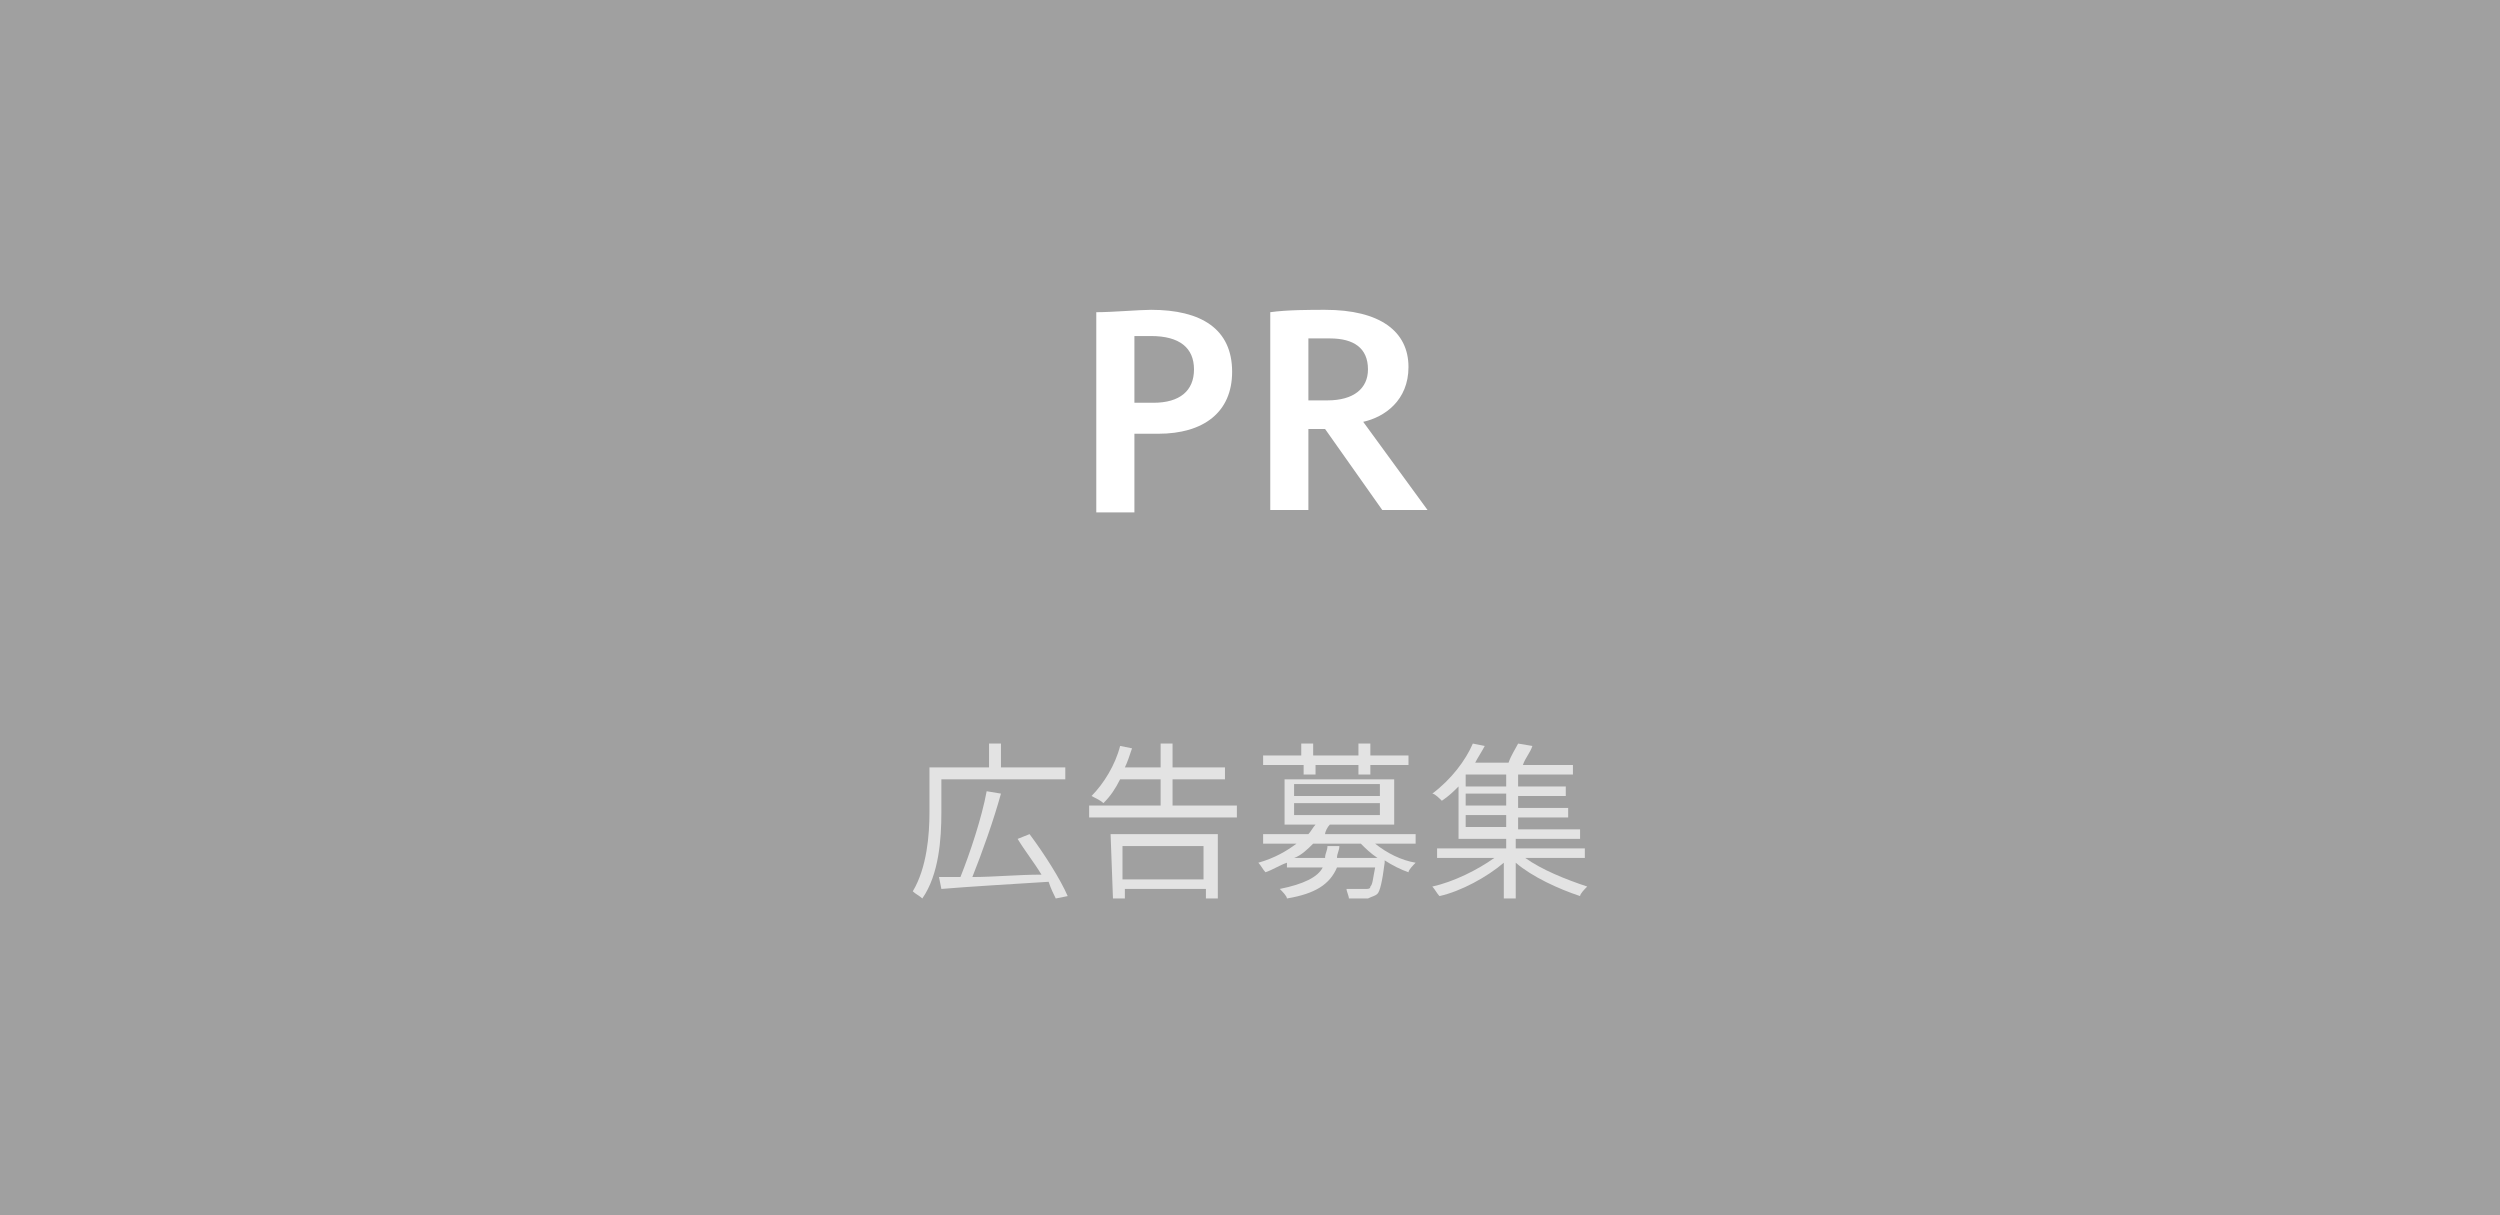 <?xml version="1.0" encoding="UTF-8"?>
<!-- Generator: Adobe Illustrator 26.0.3, SVG Export Plug-In . SVG Version: 6.00 Build 0)  -->
<svg xmlns="http://www.w3.org/2000/svg" xmlns:xlink="http://www.w3.org/1999/xlink" version="1.1" id="レイヤー_1" x="0px" y="0px" viewBox="0 0 104.9 51" style="enable-background:new 0 0 104.9 51;" xml:space="preserve">
<style type="text/css">
	.st0{fill:#A0A0A0;}
	.st1{opacity:0.7;}
	.st2{fill:#FFFFFF;}
</style>
<rect class="st0" width="104.9" height="51"></rect>
<g class="st1">
	<g>
		<path class="st2" d="M39.5,32.7v1.4c0,1.1-0.1,2.6-0.8,3.6c-0.1-0.1-0.3-0.2-0.4-0.3c0.6-1,0.7-2.4,0.7-3.3v-1.9h2.5v-1H42v1h2.7    v0.5H39.5z M44.3,37.7c-0.1-0.2-0.2-0.4-0.3-0.7c-1.6,0.1-3.3,0.2-4.5,0.3l-0.1-0.5c0.3,0,0.5,0,0.9,0c0.4-1,0.9-2.5,1.1-3.6    l0.6,0.1c-0.3,1.1-0.8,2.5-1.2,3.5c0.9,0,1.9-0.1,2.9-0.1c-0.3-0.5-0.7-1-1-1.5l0.5-0.2c0.6,0.8,1.3,1.9,1.6,2.6L44.3,37.7z"></path>
		<path class="st2" d="M51.9,33.8v0.5h-6.2v-0.5h3v-1.1H47c-0.2,0.4-0.4,0.7-0.7,1c-0.1-0.1-0.3-0.2-0.5-0.3c0.5-0.5,1-1.3,1.2-2.1    l0.5,0.1c-0.1,0.3-0.2,0.6-0.3,0.8h1.5v-1h0.5v1h2.2v0.5h-2.2v1.1H51.9z M46.6,35h4.5v2.7h-0.5v-0.4h-3.4v0.4h-0.5L46.6,35    L46.6,35z M47.1,35.5v1.4h3.4v-1.4H47.1z"></path>
		<path class="st2" d="M57.7,35.4c0.5,0.4,1.1,0.7,1.7,0.8c-0.1,0.1-0.3,0.3-0.3,0.4c-0.3-0.1-0.7-0.3-1-0.5v0.1    c-0.1,0.8-0.2,1.2-0.3,1.3s-0.2,0.1-0.4,0.2c-0.2,0-0.5,0-0.8,0c0-0.1-0.1-0.3-0.1-0.4c0.3,0,0.6,0,0.8,0c0.1,0,0.2,0,0.2-0.1    c0.1-0.1,0.1-0.3,0.2-0.8h-1.6c-0.3,0.7-0.9,1.1-2.1,1.3c0-0.1-0.2-0.3-0.3-0.4c1-0.2,1.6-0.5,1.8-0.9H54v-0.2    c-0.3,0.1-0.6,0.3-0.9,0.4c-0.1-0.1-0.2-0.3-0.3-0.4c0.7-0.2,1.2-0.5,1.6-0.8H53V35h1.9c0.1-0.1,0.2-0.3,0.3-0.4h-1.3v-1.9h4.6    v1.9h-2.7c-0.1,0.1-0.2,0.3-0.2,0.4h3.8v0.4C59.4,35.4,57.7,35.4,57.7,35.4z M54.6,32.1H53v-0.4h1.6v-0.5h0.5v0.5H57v-0.5h0.5v0.5    h1.6v0.4h-1.6v0.4H57v-0.4h-1.8v0.4h-0.5v-0.4H54.6z M57.8,36c-0.3-0.2-0.5-0.4-0.7-0.6h-2c-0.2,0.2-0.5,0.5-0.8,0.6h1.3    c0-0.2,0.1-0.3,0.1-0.5h0.5c0,0.2-0.1,0.3-0.1,0.5H57.8z M54.3,33.4h3.6v-0.5h-3.6V33.4z M54.3,34.2h3.6v-0.5h-3.6V34.2z"></path>
		<path class="st2" d="M64,36c0.7,0.5,1.7,0.9,2.6,1.2c-0.1,0.1-0.3,0.3-0.3,0.4c-0.9-0.3-2-0.8-2.7-1.4v1.5h-0.5v-1.5    c-0.7,0.6-1.8,1.2-2.7,1.4c-0.1-0.1-0.2-0.3-0.3-0.4C61,37,62,36.5,62.7,36h-2.4v-0.4h2.9v-0.4h-2V33c-0.2,0.2-0.4,0.4-0.7,0.6    c-0.1-0.1-0.3-0.3-0.4-0.3c0.8-0.6,1.4-1.4,1.7-2.1l0.5,0.1c-0.1,0.2-0.3,0.5-0.4,0.7h1.4c0.1-0.3,0.3-0.6,0.4-0.8l0.6,0.1    c-0.1,0.3-0.3,0.5-0.4,0.8H66v0.4h-2.3V33h2v0.4h-2v0.5h2.1v0.4h-2.1v0.5h2.6v0.4h-2.7v0.4h2.9V36H64z M63.2,32.5h-1.7V33h1.7    V32.5z M63.2,33.3h-1.7v0.5h1.7V33.3z M61.5,34.7h1.7v-0.5h-1.7V34.7z"></path>
	</g>
</g>
<g>
	<g>
		<path class="st2" d="M46,21.5v-8.4c0.7,0,1.8-0.1,2.3-0.1c2.1,0,3.4,0.8,3.4,2.6c0,1.7-1.2,2.6-3.1,2.6c-0.2,0-0.7,0-1,0v3.3H46z     M47.6,16.9c0.3,0,0.7,0,0.8,0c1.1,0,1.7-0.5,1.7-1.4s-0.6-1.4-1.8-1.4c-0.2,0-0.4,0-0.7,0V16.9z"></path>
		<path class="st2" d="M53.3,21.5v-8.4C54,13,55,13,55.6,13c2.3,0,3.5,0.9,3.5,2.4c0,1.4-1,2.1-1.9,2.3l2.7,3.7H58L55.6,18h-0.7v3.4    h-1.6V21.5z M54.9,16.8c0.3,0,0.7,0,0.8,0c1.1,0,1.7-0.5,1.7-1.3c0-0.9-0.6-1.3-1.6-1.3c-0.3,0-0.5,0-0.9,0V16.8z"></path>
	</g>
</g>
</svg>
